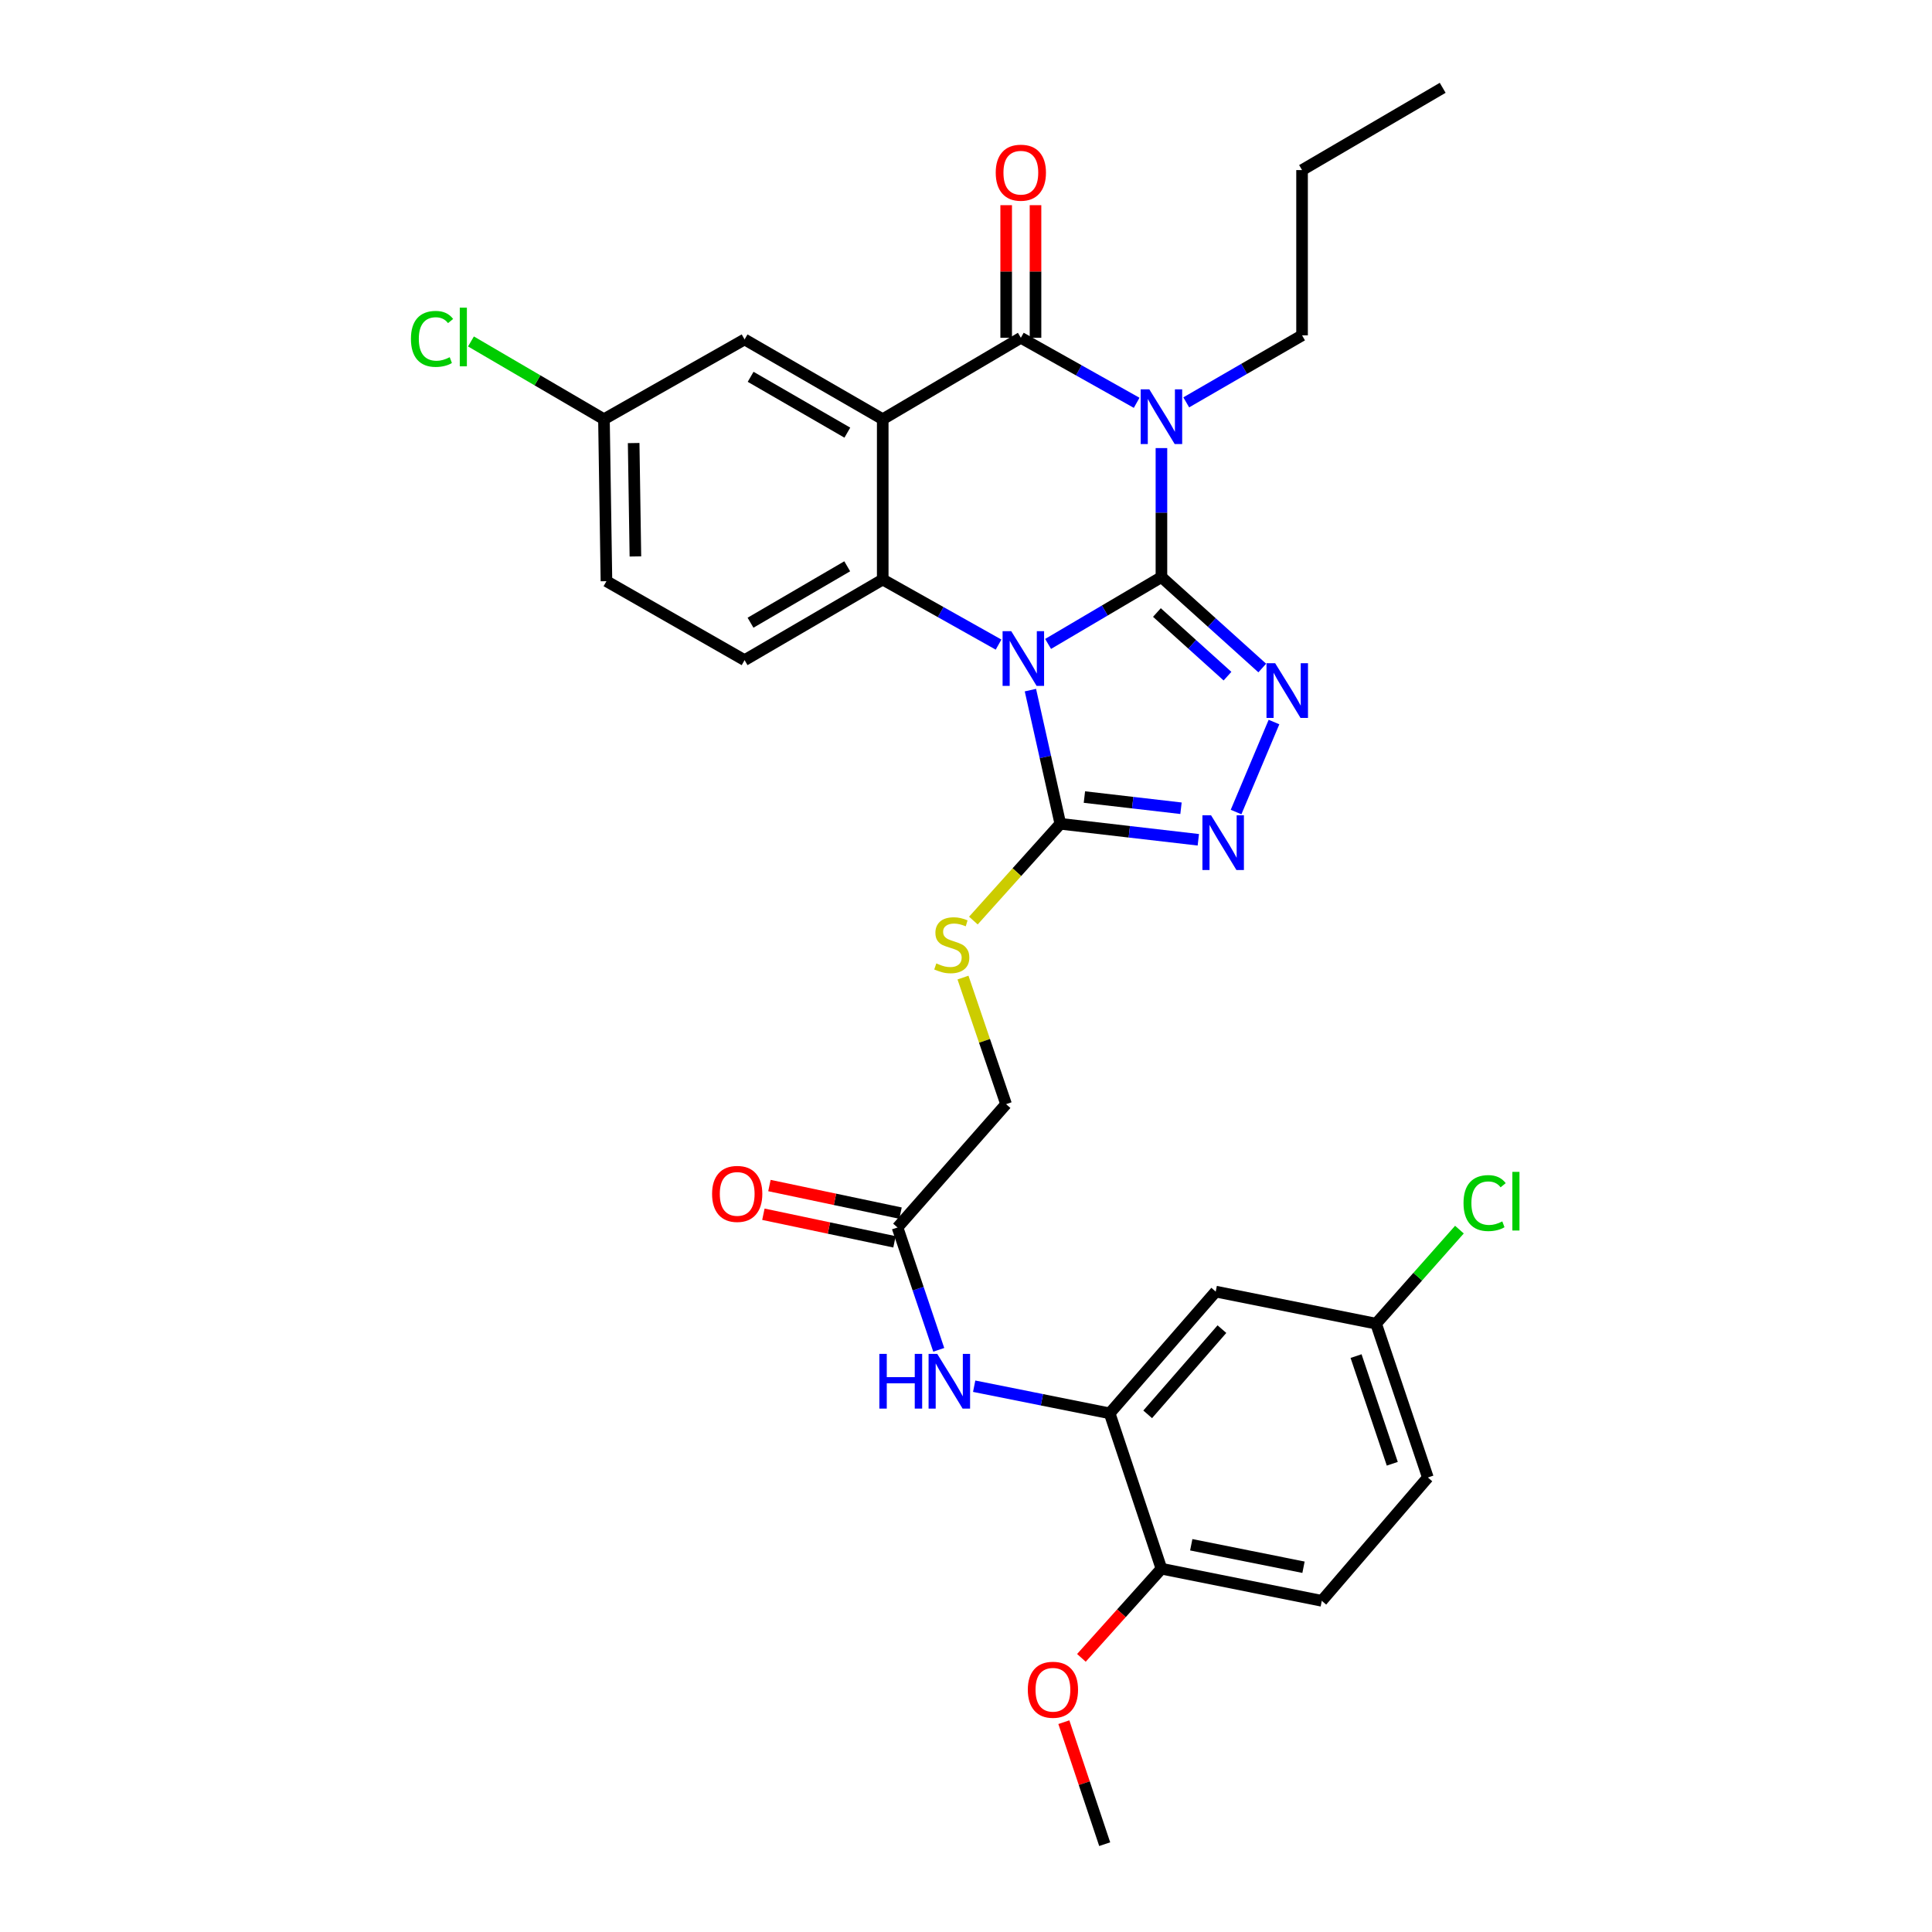 <?xml version='1.0' encoding='iso-8859-1'?>
<svg version='1.1' baseProfile='full'
              xmlns='http://www.w3.org/2000/svg'
                      xmlns:rdkit='http://www.rdkit.org/xml'
                      xmlns:xlink='http://www.w3.org/1999/xlink'
                  xml:space='preserve'
width='1000px' height='1000px' viewBox='0 0 1000 1000'>
<!-- END OF HEADER -->
<rect style='opacity:1.0;fill:#FFFFFF;stroke:none' width='1000' height='1000' x='0' y='0'> </rect>
<path class='bond-0' d='M 601.157,298.703 L 571.824,316' style='fill:none;fill-rule:evenodd;stroke:#000000;stroke-width:6px;stroke-linecap:butt;stroke-linejoin:miter;stroke-opacity:1' />
<path class='bond-0' d='M 571.824,316 L 542.492,333.297' style='fill:none;fill-rule:evenodd;stroke:#0000FF;stroke-width:6px;stroke-linecap:butt;stroke-linejoin:miter;stroke-opacity:1' />
<path class='bond-1' d='M 601.157,298.703 L 601.157,265.316' style='fill:none;fill-rule:evenodd;stroke:#000000;stroke-width:6px;stroke-linecap:butt;stroke-linejoin:miter;stroke-opacity:1' />
<path class='bond-1' d='M 601.157,265.316 L 601.157,231.928' style='fill:none;fill-rule:evenodd;stroke:#0000FF;stroke-width:6px;stroke-linecap:butt;stroke-linejoin:miter;stroke-opacity:1' />
<path class='bond-5' d='M 601.157,298.703 L 627.251,322.235' style='fill:none;fill-rule:evenodd;stroke:#000000;stroke-width:6px;stroke-linecap:butt;stroke-linejoin:miter;stroke-opacity:1' />
<path class='bond-5' d='M 627.251,322.235 L 653.344,345.766' style='fill:none;fill-rule:evenodd;stroke:#0000FF;stroke-width:6px;stroke-linecap:butt;stroke-linejoin:miter;stroke-opacity:1' />
<path class='bond-5' d='M 598.817,317.038 L 617.082,333.51' style='fill:none;fill-rule:evenodd;stroke:#000000;stroke-width:6px;stroke-linecap:butt;stroke-linejoin:miter;stroke-opacity:1' />
<path class='bond-5' d='M 617.082,333.51 L 635.348,349.982' style='fill:none;fill-rule:evenodd;stroke:#0000FF;stroke-width:6px;stroke-linecap:butt;stroke-linejoin:miter;stroke-opacity:1' />
<path class='bond-4' d='M 516.85,333.648 L 486.875,316.808' style='fill:none;fill-rule:evenodd;stroke:#0000FF;stroke-width:6px;stroke-linecap:butt;stroke-linejoin:miter;stroke-opacity:1' />
<path class='bond-4' d='M 486.875,316.808 L 456.899,299.969' style='fill:none;fill-rule:evenodd;stroke:#000000;stroke-width:6px;stroke-linecap:butt;stroke-linejoin:miter;stroke-opacity:1' />
<path class='bond-6' d='M 533.338,357.205 L 541.081,391.8' style='fill:none;fill-rule:evenodd;stroke:#0000FF;stroke-width:6px;stroke-linecap:butt;stroke-linejoin:miter;stroke-opacity:1' />
<path class='bond-6' d='M 541.081,391.8 L 548.825,426.395' style='fill:none;fill-rule:evenodd;stroke:#000000;stroke-width:6px;stroke-linecap:butt;stroke-linejoin:miter;stroke-opacity:1' />
<path class='bond-3' d='M 588.331,208.493 L 558.359,191.667' style='fill:none;fill-rule:evenodd;stroke:#0000FF;stroke-width:6px;stroke-linecap:butt;stroke-linejoin:miter;stroke-opacity:1' />
<path class='bond-3' d='M 558.359,191.667 L 528.387,174.841' style='fill:none;fill-rule:evenodd;stroke:#000000;stroke-width:6px;stroke-linecap:butt;stroke-linejoin:miter;stroke-opacity:1' />
<path class='bond-18' d='M 613.999,208.262 L 643.972,190.919' style='fill:none;fill-rule:evenodd;stroke:#0000FF;stroke-width:6px;stroke-linecap:butt;stroke-linejoin:miter;stroke-opacity:1' />
<path class='bond-18' d='M 643.972,190.919 L 673.944,173.576' style='fill:none;fill-rule:evenodd;stroke:#000000;stroke-width:6px;stroke-linecap:butt;stroke-linejoin:miter;stroke-opacity:1' />
<path class='bond-2' d='M 456.899,216.984 L 528.387,174.841' style='fill:none;fill-rule:evenodd;stroke:#000000;stroke-width:6px;stroke-linecap:butt;stroke-linejoin:miter;stroke-opacity:1' />
<path class='bond-12' d='M 456.899,216.984 L 385.394,175.693' style='fill:none;fill-rule:evenodd;stroke:#000000;stroke-width:6px;stroke-linecap:butt;stroke-linejoin:miter;stroke-opacity:1' />
<path class='bond-12' d='M 438.581,223.939 L 388.527,195.036' style='fill:none;fill-rule:evenodd;stroke:#000000;stroke-width:6px;stroke-linecap:butt;stroke-linejoin:miter;stroke-opacity:1' />
<path class='bond-32' d='M 456.899,216.984 L 456.899,299.969' style='fill:none;fill-rule:evenodd;stroke:#000000;stroke-width:6px;stroke-linecap:butt;stroke-linejoin:miter;stroke-opacity:1' />
<path class='bond-15' d='M 535.978,174.841 L 535.978,140.52' style='fill:none;fill-rule:evenodd;stroke:#000000;stroke-width:6px;stroke-linecap:butt;stroke-linejoin:miter;stroke-opacity:1' />
<path class='bond-15' d='M 535.978,140.52 L 535.978,106.199' style='fill:none;fill-rule:evenodd;stroke:#FF0000;stroke-width:6px;stroke-linecap:butt;stroke-linejoin:miter;stroke-opacity:1' />
<path class='bond-15' d='M 520.795,174.841 L 520.795,140.52' style='fill:none;fill-rule:evenodd;stroke:#000000;stroke-width:6px;stroke-linecap:butt;stroke-linejoin:miter;stroke-opacity:1' />
<path class='bond-15' d='M 520.795,140.52 L 520.795,106.199' style='fill:none;fill-rule:evenodd;stroke:#FF0000;stroke-width:6px;stroke-linecap:butt;stroke-linejoin:miter;stroke-opacity:1' />
<path class='bond-11' d='M 456.899,299.969 L 385.394,341.689' style='fill:none;fill-rule:evenodd;stroke:#000000;stroke-width:6px;stroke-linecap:butt;stroke-linejoin:miter;stroke-opacity:1' />
<path class='bond-11' d='M 438.521,293.112 L 388.468,322.317' style='fill:none;fill-rule:evenodd;stroke:#000000;stroke-width:6px;stroke-linecap:butt;stroke-linejoin:miter;stroke-opacity:1' />
<path class='bond-7' d='M 659.412,373.725 L 639.788,420.309' style='fill:none;fill-rule:evenodd;stroke:#0000FF;stroke-width:6px;stroke-linecap:butt;stroke-linejoin:miter;stroke-opacity:1' />
<path class='bond-10' d='M 548.825,426.395 L 526.323,451.441' style='fill:none;fill-rule:evenodd;stroke:#000000;stroke-width:6px;stroke-linecap:butt;stroke-linejoin:miter;stroke-opacity:1' />
<path class='bond-10' d='M 526.323,451.441 L 503.82,476.487' style='fill:none;fill-rule:evenodd;stroke:#CCCC00;stroke-width:6px;stroke-linecap:butt;stroke-linejoin:miter;stroke-opacity:1' />
<path class='bond-31' d='M 548.825,426.395 L 584.537,430.533' style='fill:none;fill-rule:evenodd;stroke:#000000;stroke-width:6px;stroke-linecap:butt;stroke-linejoin:miter;stroke-opacity:1' />
<path class='bond-31' d='M 584.537,430.533 L 620.248,434.672' style='fill:none;fill-rule:evenodd;stroke:#0000FF;stroke-width:6px;stroke-linecap:butt;stroke-linejoin:miter;stroke-opacity:1' />
<path class='bond-31' d='M 561.287,412.554 L 586.285,415.451' style='fill:none;fill-rule:evenodd;stroke:#000000;stroke-width:6px;stroke-linecap:butt;stroke-linejoin:miter;stroke-opacity:1' />
<path class='bond-31' d='M 586.285,415.451 L 611.283,418.348' style='fill:none;fill-rule:evenodd;stroke:#0000FF;stroke-width:6px;stroke-linecap:butt;stroke-linejoin:miter;stroke-opacity:1' />
<path class='bond-8' d='M 574.358,731.537 L 539.294,724.519' style='fill:none;fill-rule:evenodd;stroke:#000000;stroke-width:6px;stroke-linecap:butt;stroke-linejoin:miter;stroke-opacity:1' />
<path class='bond-8' d='M 539.294,724.519 L 504.229,717.501' style='fill:none;fill-rule:evenodd;stroke:#0000FF;stroke-width:6px;stroke-linecap:butt;stroke-linejoin:miter;stroke-opacity:1' />
<path class='bond-14' d='M 574.358,731.537 L 629.254,668.534' style='fill:none;fill-rule:evenodd;stroke:#000000;stroke-width:6px;stroke-linecap:butt;stroke-linejoin:miter;stroke-opacity:1' />
<path class='bond-14' d='M 594.04,732.061 L 632.467,687.959' style='fill:none;fill-rule:evenodd;stroke:#000000;stroke-width:6px;stroke-linecap:butt;stroke-linejoin:miter;stroke-opacity:1' />
<path class='bond-16' d='M 574.358,731.537 L 601.157,811.958' style='fill:none;fill-rule:evenodd;stroke:#000000;stroke-width:6px;stroke-linecap:butt;stroke-linejoin:miter;stroke-opacity:1' />
<path class='bond-9' d='M 485.893,698.668 L 475.221,667.005' style='fill:none;fill-rule:evenodd;stroke:#0000FF;stroke-width:6px;stroke-linecap:butt;stroke-linejoin:miter;stroke-opacity:1' />
<path class='bond-9' d='M 475.221,667.005 L 464.55,635.342' style='fill:none;fill-rule:evenodd;stroke:#000000;stroke-width:6px;stroke-linecap:butt;stroke-linejoin:miter;stroke-opacity:1' />
<path class='bond-19' d='M 498.444,505.994 L 509.59,538.749' style='fill:none;fill-rule:evenodd;stroke:#CCCC00;stroke-width:6px;stroke-linecap:butt;stroke-linejoin:miter;stroke-opacity:1' />
<path class='bond-19' d='M 509.59,538.749 L 520.736,571.505' style='fill:none;fill-rule:evenodd;stroke:#000000;stroke-width:6px;stroke-linecap:butt;stroke-linejoin:miter;stroke-opacity:1' />
<path class='bond-23' d='M 385.394,341.689 L 313.898,300.821' style='fill:none;fill-rule:evenodd;stroke:#000000;stroke-width:6px;stroke-linecap:butt;stroke-linejoin:miter;stroke-opacity:1' />
<path class='bond-22' d='M 385.394,175.693 L 312.607,216.984' style='fill:none;fill-rule:evenodd;stroke:#000000;stroke-width:6px;stroke-linecap:butt;stroke-linejoin:miter;stroke-opacity:1' />
<path class='bond-13' d='M 464.55,635.342 L 520.736,571.505' style='fill:none;fill-rule:evenodd;stroke:#000000;stroke-width:6px;stroke-linecap:butt;stroke-linejoin:miter;stroke-opacity:1' />
<path class='bond-17' d='M 466.113,627.913 L 432.184,620.774' style='fill:none;fill-rule:evenodd;stroke:#000000;stroke-width:6px;stroke-linecap:butt;stroke-linejoin:miter;stroke-opacity:1' />
<path class='bond-17' d='M 432.184,620.774 L 398.256,613.634' style='fill:none;fill-rule:evenodd;stroke:#FF0000;stroke-width:6px;stroke-linecap:butt;stroke-linejoin:miter;stroke-opacity:1' />
<path class='bond-17' d='M 462.986,642.771 L 429.058,635.632' style='fill:none;fill-rule:evenodd;stroke:#000000;stroke-width:6px;stroke-linecap:butt;stroke-linejoin:miter;stroke-opacity:1' />
<path class='bond-17' d='M 429.058,635.632 L 395.129,628.492' style='fill:none;fill-rule:evenodd;stroke:#FF0000;stroke-width:6px;stroke-linecap:butt;stroke-linejoin:miter;stroke-opacity:1' />
<path class='bond-21' d='M 629.254,668.534 L 712.265,685.126' style='fill:none;fill-rule:evenodd;stroke:#000000;stroke-width:6px;stroke-linecap:butt;stroke-linejoin:miter;stroke-opacity:1' />
<path class='bond-20' d='M 601.157,811.958 L 684.159,828.583' style='fill:none;fill-rule:evenodd;stroke:#000000;stroke-width:6px;stroke-linecap:butt;stroke-linejoin:miter;stroke-opacity:1' />
<path class='bond-20' d='M 616.589,799.564 L 674.691,811.202' style='fill:none;fill-rule:evenodd;stroke:#000000;stroke-width:6px;stroke-linecap:butt;stroke-linejoin:miter;stroke-opacity:1' />
<path class='bond-27' d='M 601.157,811.958 L 580.446,835.033' style='fill:none;fill-rule:evenodd;stroke:#000000;stroke-width:6px;stroke-linecap:butt;stroke-linejoin:miter;stroke-opacity:1' />
<path class='bond-27' d='M 580.446,835.033 L 559.735,858.108' style='fill:none;fill-rule:evenodd;stroke:#FF0000;stroke-width:6px;stroke-linecap:butt;stroke-linejoin:miter;stroke-opacity:1' />
<path class='bond-29' d='M 673.944,173.576 L 673.944,88.035' style='fill:none;fill-rule:evenodd;stroke:#000000;stroke-width:6px;stroke-linecap:butt;stroke-linejoin:miter;stroke-opacity:1' />
<path class='bond-24' d='M 684.159,828.583 L 739.055,764.746' style='fill:none;fill-rule:evenodd;stroke:#000000;stroke-width:6px;stroke-linecap:butt;stroke-linejoin:miter;stroke-opacity:1' />
<path class='bond-25' d='M 712.265,685.126 L 733.831,660.788' style='fill:none;fill-rule:evenodd;stroke:#000000;stroke-width:6px;stroke-linecap:butt;stroke-linejoin:miter;stroke-opacity:1' />
<path class='bond-25' d='M 733.831,660.788 L 755.397,636.45' style='fill:none;fill-rule:evenodd;stroke:#00CC00;stroke-width:6px;stroke-linecap:butt;stroke-linejoin:miter;stroke-opacity:1' />
<path class='bond-34' d='M 712.265,685.126 L 739.055,764.746' style='fill:none;fill-rule:evenodd;stroke:#000000;stroke-width:6px;stroke-linecap:butt;stroke-linejoin:miter;stroke-opacity:1' />
<path class='bond-34' d='M 701.893,701.911 L 720.646,757.645' style='fill:none;fill-rule:evenodd;stroke:#000000;stroke-width:6px;stroke-linecap:butt;stroke-linejoin:miter;stroke-opacity:1' />
<path class='bond-26' d='M 312.607,216.984 L 278.187,196.86' style='fill:none;fill-rule:evenodd;stroke:#000000;stroke-width:6px;stroke-linecap:butt;stroke-linejoin:miter;stroke-opacity:1' />
<path class='bond-26' d='M 278.187,196.86 L 243.768,176.736' style='fill:none;fill-rule:evenodd;stroke:#00CC00;stroke-width:6px;stroke-linecap:butt;stroke-linejoin:miter;stroke-opacity:1' />
<path class='bond-33' d='M 312.607,216.984 L 313.898,300.821' style='fill:none;fill-rule:evenodd;stroke:#000000;stroke-width:6px;stroke-linecap:butt;stroke-linejoin:miter;stroke-opacity:1' />
<path class='bond-33' d='M 327.982,229.325 L 328.885,288.011' style='fill:none;fill-rule:evenodd;stroke:#000000;stroke-width:6px;stroke-linecap:butt;stroke-linejoin:miter;stroke-opacity:1' />
<path class='bond-28' d='M 550.645,891.399 L 561.22,922.972' style='fill:none;fill-rule:evenodd;stroke:#FF0000;stroke-width:6px;stroke-linecap:butt;stroke-linejoin:miter;stroke-opacity:1' />
<path class='bond-28' d='M 561.22,922.972 L 571.794,954.545' style='fill:none;fill-rule:evenodd;stroke:#000000;stroke-width:6px;stroke-linecap:butt;stroke-linejoin:miter;stroke-opacity:1' />
<path class='bond-30' d='M 673.944,88.035 L 746.731,45.455' style='fill:none;fill-rule:evenodd;stroke:#000000;stroke-width:6px;stroke-linecap:butt;stroke-linejoin:miter;stroke-opacity:1' />
<path  class='atom-1' d='M 523.417 326.694
L 532.697 341.694
Q 533.617 343.174, 535.097 345.854
Q 536.577 348.534, 536.657 348.694
L 536.657 326.694
L 540.417 326.694
L 540.417 355.014
L 536.537 355.014
L 526.577 338.614
Q 525.417 336.694, 524.177 334.494
Q 522.977 332.294, 522.617 331.614
L 522.617 355.014
L 518.937 355.014
L 518.937 326.694
L 523.417 326.694
' fill='#0000FF'/>
<path  class='atom-2' d='M 594.897 201.533
L 604.177 216.533
Q 605.097 218.013, 606.577 220.693
Q 608.057 223.373, 608.137 223.533
L 608.137 201.533
L 611.897 201.533
L 611.897 229.853
L 608.017 229.853
L 598.057 213.453
Q 596.897 211.533, 595.657 209.333
Q 594.457 207.133, 594.097 206.453
L 594.097 229.853
L 590.417 229.853
L 590.417 201.533
L 594.897 201.533
' fill='#0000FF'/>
<path  class='atom-6' d='M 660.016 343.269
L 669.296 358.269
Q 670.216 359.749, 671.696 362.429
Q 673.176 365.109, 673.256 365.269
L 673.256 343.269
L 677.016 343.269
L 677.016 371.589
L 673.136 371.589
L 663.176 355.189
Q 662.016 353.269, 660.776 351.069
Q 659.576 348.869, 659.216 348.189
L 659.216 371.589
L 655.536 371.589
L 655.536 343.269
L 660.016 343.269
' fill='#0000FF'/>
<path  class='atom-8' d='M 626.849 422.003
L 636.129 437.003
Q 637.049 438.483, 638.529 441.163
Q 640.009 443.843, 640.089 444.003
L 640.089 422.003
L 643.849 422.003
L 643.849 450.323
L 639.969 450.323
L 630.009 433.923
Q 628.849 432.003, 627.609 429.803
Q 626.409 427.603, 626.049 426.923
L 626.049 450.323
L 622.369 450.323
L 622.369 422.003
L 626.849 422.003
' fill='#0000FF'/>
<path  class='atom-10' d='M 455.153 700.768
L 458.993 700.768
L 458.993 712.808
L 473.473 712.808
L 473.473 700.768
L 477.313 700.768
L 477.313 729.088
L 473.473 729.088
L 473.473 716.008
L 458.993 716.008
L 458.993 729.088
L 455.153 729.088
L 455.153 700.768
' fill='#0000FF'/>
<path  class='atom-10' d='M 485.113 700.768
L 494.393 715.768
Q 495.313 717.248, 496.793 719.928
Q 498.273 722.608, 498.353 722.768
L 498.353 700.768
L 502.113 700.768
L 502.113 729.088
L 498.233 729.088
L 488.273 712.688
Q 487.113 710.768, 485.873 708.568
Q 484.673 706.368, 484.313 705.688
L 484.313 729.088
L 480.633 729.088
L 480.633 700.768
L 485.113 700.768
' fill='#0000FF'/>
<path  class='atom-11' d='M 484.639 498.653
Q 484.959 498.773, 486.279 499.333
Q 487.599 499.893, 489.039 500.253
Q 490.519 500.573, 491.959 500.573
Q 494.639 500.573, 496.199 499.293
Q 497.759 497.973, 497.759 495.693
Q 497.759 494.133, 496.959 493.173
Q 496.199 492.213, 494.999 491.693
Q 493.799 491.173, 491.799 490.573
Q 489.279 489.813, 487.759 489.093
Q 486.279 488.373, 485.199 486.853
Q 484.159 485.333, 484.159 482.773
Q 484.159 479.213, 486.559 477.013
Q 488.999 474.813, 493.799 474.813
Q 497.079 474.813, 500.799 476.373
L 499.879 479.453
Q 496.479 478.053, 493.919 478.053
Q 491.159 478.053, 489.639 479.213
Q 488.119 480.333, 488.159 482.293
Q 488.159 483.813, 488.919 484.733
Q 489.719 485.653, 490.839 486.173
Q 491.999 486.693, 493.919 487.293
Q 496.479 488.093, 497.999 488.893
Q 499.519 489.693, 500.599 491.333
Q 501.719 492.933, 501.719 495.693
Q 501.719 499.613, 499.079 501.733
Q 496.479 503.813, 492.119 503.813
Q 489.599 503.813, 487.679 503.253
Q 485.799 502.733, 483.559 501.813
L 484.639 498.653
' fill='#CCCC00'/>
<path  class='atom-16' d='M 515.387 89.38
Q 515.387 82.581, 518.747 78.781
Q 522.107 74.981, 528.387 74.981
Q 534.667 74.981, 538.027 78.781
Q 541.387 82.581, 541.387 89.38
Q 541.387 96.26, 537.987 100.181
Q 534.587 104.061, 528.387 104.061
Q 522.147 104.061, 518.747 100.181
Q 515.387 96.3, 515.387 89.38
M 528.387 100.861
Q 532.707 100.861, 535.027 97.981
Q 537.387 95.061, 537.387 89.38
Q 537.387 83.82, 535.027 81.02
Q 532.707 78.18, 528.387 78.18
Q 524.067 78.18, 521.707 80.981
Q 519.387 83.781, 519.387 89.38
Q 519.387 95.1, 521.707 97.981
Q 524.067 100.861, 528.387 100.861
' fill='#FF0000'/>
<path  class='atom-18' d='M 368.573 617.961
Q 368.573 611.161, 371.933 607.361
Q 375.293 603.561, 381.573 603.561
Q 387.853 603.561, 391.213 607.361
Q 394.573 611.161, 394.573 617.961
Q 394.573 624.841, 391.173 628.761
Q 387.773 632.641, 381.573 632.641
Q 375.333 632.641, 371.933 628.761
Q 368.573 624.881, 368.573 617.961
M 381.573 629.441
Q 385.893 629.441, 388.213 626.561
Q 390.573 623.641, 390.573 617.961
Q 390.573 612.401, 388.213 609.601
Q 385.893 606.761, 381.573 606.761
Q 377.253 606.761, 374.893 609.561
Q 372.573 612.361, 372.573 617.961
Q 372.573 623.681, 374.893 626.561
Q 377.253 629.441, 381.573 629.441
' fill='#FF0000'/>
<path  class='atom-26' d='M 757.515 622.716
Q 757.515 615.676, 760.795 611.996
Q 764.115 608.276, 770.395 608.276
Q 776.235 608.276, 779.355 612.396
L 776.715 614.556
Q 774.435 611.556, 770.395 611.556
Q 766.115 611.556, 763.835 614.436
Q 761.595 617.276, 761.595 622.716
Q 761.595 628.316, 763.915 631.196
Q 766.275 634.076, 770.835 634.076
Q 773.955 634.076, 777.595 632.196
L 778.715 635.196
Q 777.235 636.156, 774.995 636.716
Q 772.755 637.276, 770.275 637.276
Q 764.115 637.276, 760.795 633.516
Q 757.515 629.756, 757.515 622.716
' fill='#00CC00'/>
<path  class='atom-26' d='M 782.795 606.556
L 786.475 606.556
L 786.475 636.916
L 782.795 636.916
L 782.795 606.556
' fill='#00CC00'/>
<path  class='atom-27' d='M 212.7 175.408
Q 212.7 168.368, 215.98 164.688
Q 219.3 160.968, 225.58 160.968
Q 231.42 160.968, 234.54 165.088
L 231.9 167.248
Q 229.62 164.248, 225.58 164.248
Q 221.3 164.248, 219.02 167.128
Q 216.78 169.968, 216.78 175.408
Q 216.78 181.008, 219.1 183.888
Q 221.46 186.768, 226.02 186.768
Q 229.14 186.768, 232.78 184.888
L 233.9 187.888
Q 232.42 188.848, 230.18 189.408
Q 227.94 189.968, 225.46 189.968
Q 219.3 189.968, 215.98 186.208
Q 212.7 182.448, 212.7 175.408
' fill='#00CC00'/>
<path  class='atom-27' d='M 237.98 159.248
L 241.66 159.248
L 241.66 189.608
L 237.98 189.608
L 237.98 159.248
' fill='#00CC00'/>
<path  class='atom-28' d='M 531.996 874.61
Q 531.996 867.81, 535.356 864.01
Q 538.716 860.21, 544.996 860.21
Q 551.276 860.21, 554.636 864.01
Q 557.996 867.81, 557.996 874.61
Q 557.996 881.49, 554.596 885.41
Q 551.196 889.29, 544.996 889.29
Q 538.756 889.29, 535.356 885.41
Q 531.996 881.53, 531.996 874.61
M 544.996 886.09
Q 549.316 886.09, 551.636 883.21
Q 553.996 880.29, 553.996 874.61
Q 553.996 869.05, 551.636 866.25
Q 549.316 863.41, 544.996 863.41
Q 540.676 863.41, 538.316 866.21
Q 535.996 869.01, 535.996 874.61
Q 535.996 880.33, 538.316 883.21
Q 540.676 886.09, 544.996 886.09
' fill='#FF0000'/>
</svg>

